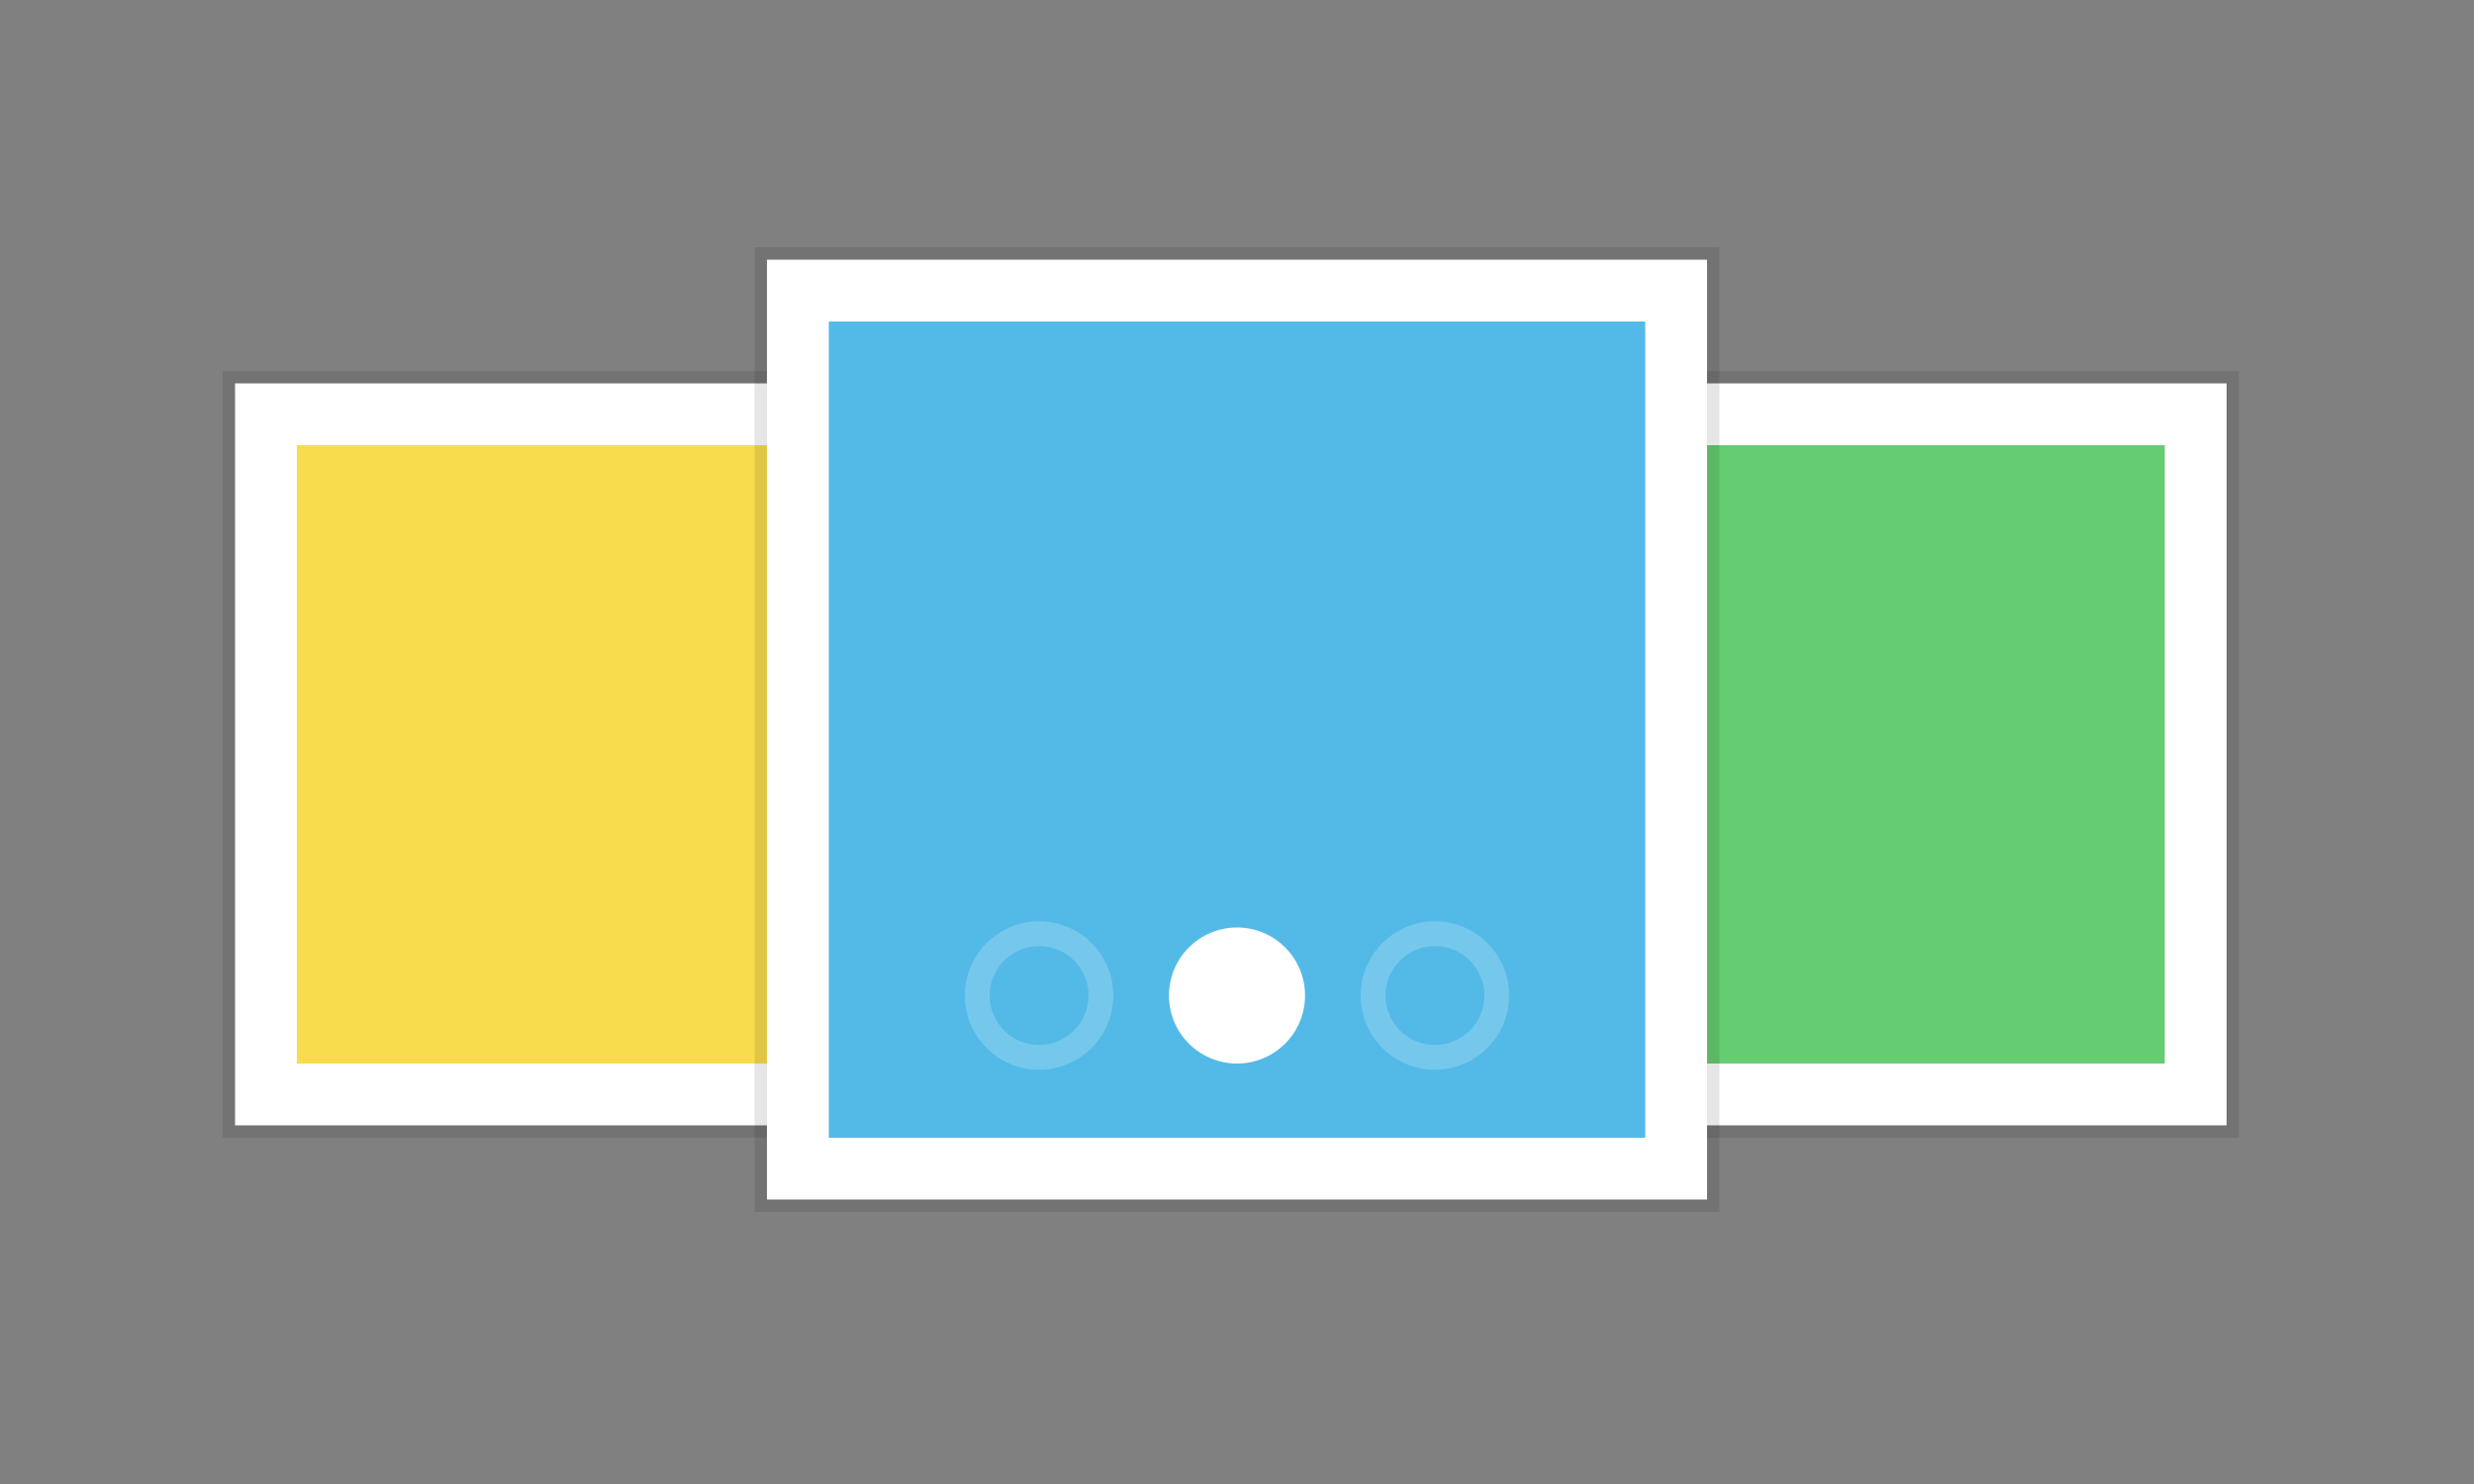 <?xml version="1.0" encoding="utf-8"?>
<!DOCTYPE svg PUBLIC "-//W3C//DTD SVG 1.1//EN" "http://www.w3.org/Graphics/SVG/1.1/DTD/svg11.dtd">
<svg version="1.1" id="widgetkit_widgets_slideset" xmlns="http://www.w3.org/2000/svg" xmlns:xlink="http://www.w3.org/1999/xlink" x="0px" y="0px"
	 width="200px" height="120px" viewBox="0 0 200 120" enable-background="new 0 0 200 120" xml:space="preserve">
<rect x="0" y="0" width="200" height="120" fill="#808080" stroke="none"/>
<g>
	<rect x="19" y="31" fill="#FFFFFF" width="60" height="60"/>
	<g opacity="0.1">
		<path fill="#020202" d="M79,31v60H19V31H79 M80,30h-1H19h-1v1v60v1h1h60h1v-1V31V30L80,30z"/>
	</g>
</g>
<g>
	<rect x="24" y="36" fill="#F9DC4E" width="50" height="50"/>
</g>
<g>
	<rect x="120" y="31" fill="#FFFFFF" width="60" height="60"/>
	<g opacity="0.1">
		<path fill="#020202" d="M180,31v60h-60V31H180 M181,30h-1h-60h-1v1v60v1h1h60h1v-1V31V30L181,30z"/>
	</g>
</g>
<g>
	<rect x="125" y="36" fill="#66CC72" width="50" height="50"/>
</g>
<g>
	<rect x="62" y="21" fill="#FFFFFF" width="76" height="76"/>
	<g opacity="0.1">
		<path fill="#020202" d="M138,21v76H62V21H138 M139,20h-1H62h-1v1v76v1h1h76h1v-1V21V20L139,20z"/>
	</g>
</g>
<g>
	<rect x="67" y="26" fill="#53BAE7" width="66" height="66"/>
</g>
<g>
	<circle fill="#FFFFFF" cx="100" cy="80.5" r="5.5"/>
</g>
<g opacity="0.2">
	<path fill="#FFFFFF" d="M84,76.5c2.209,0,4,1.791,4,4s-1.791,4-4,4s-4-1.791-4-4S81.791,76.5,84,76.5 M84,74.5
		c-3.309,0-6,2.691-6,6s2.691,6,6,6s6-2.691,6-6S87.309,74.5,84,74.5L84,74.5z"/>
</g>
<g opacity="0.2">
	<path fill="#FFFFFF" d="M116,76.5c2.209,0,4,1.791,4,4s-1.791,4-4,4s-4-1.791-4-4S113.791,76.5,116,76.5 M116,74.5
		c-3.309,0-6,2.691-6,6s2.691,6,6,6s6-2.691,6-6S119.309,74.5,116,74.5L116,74.5z"/>
</g>
</svg>
